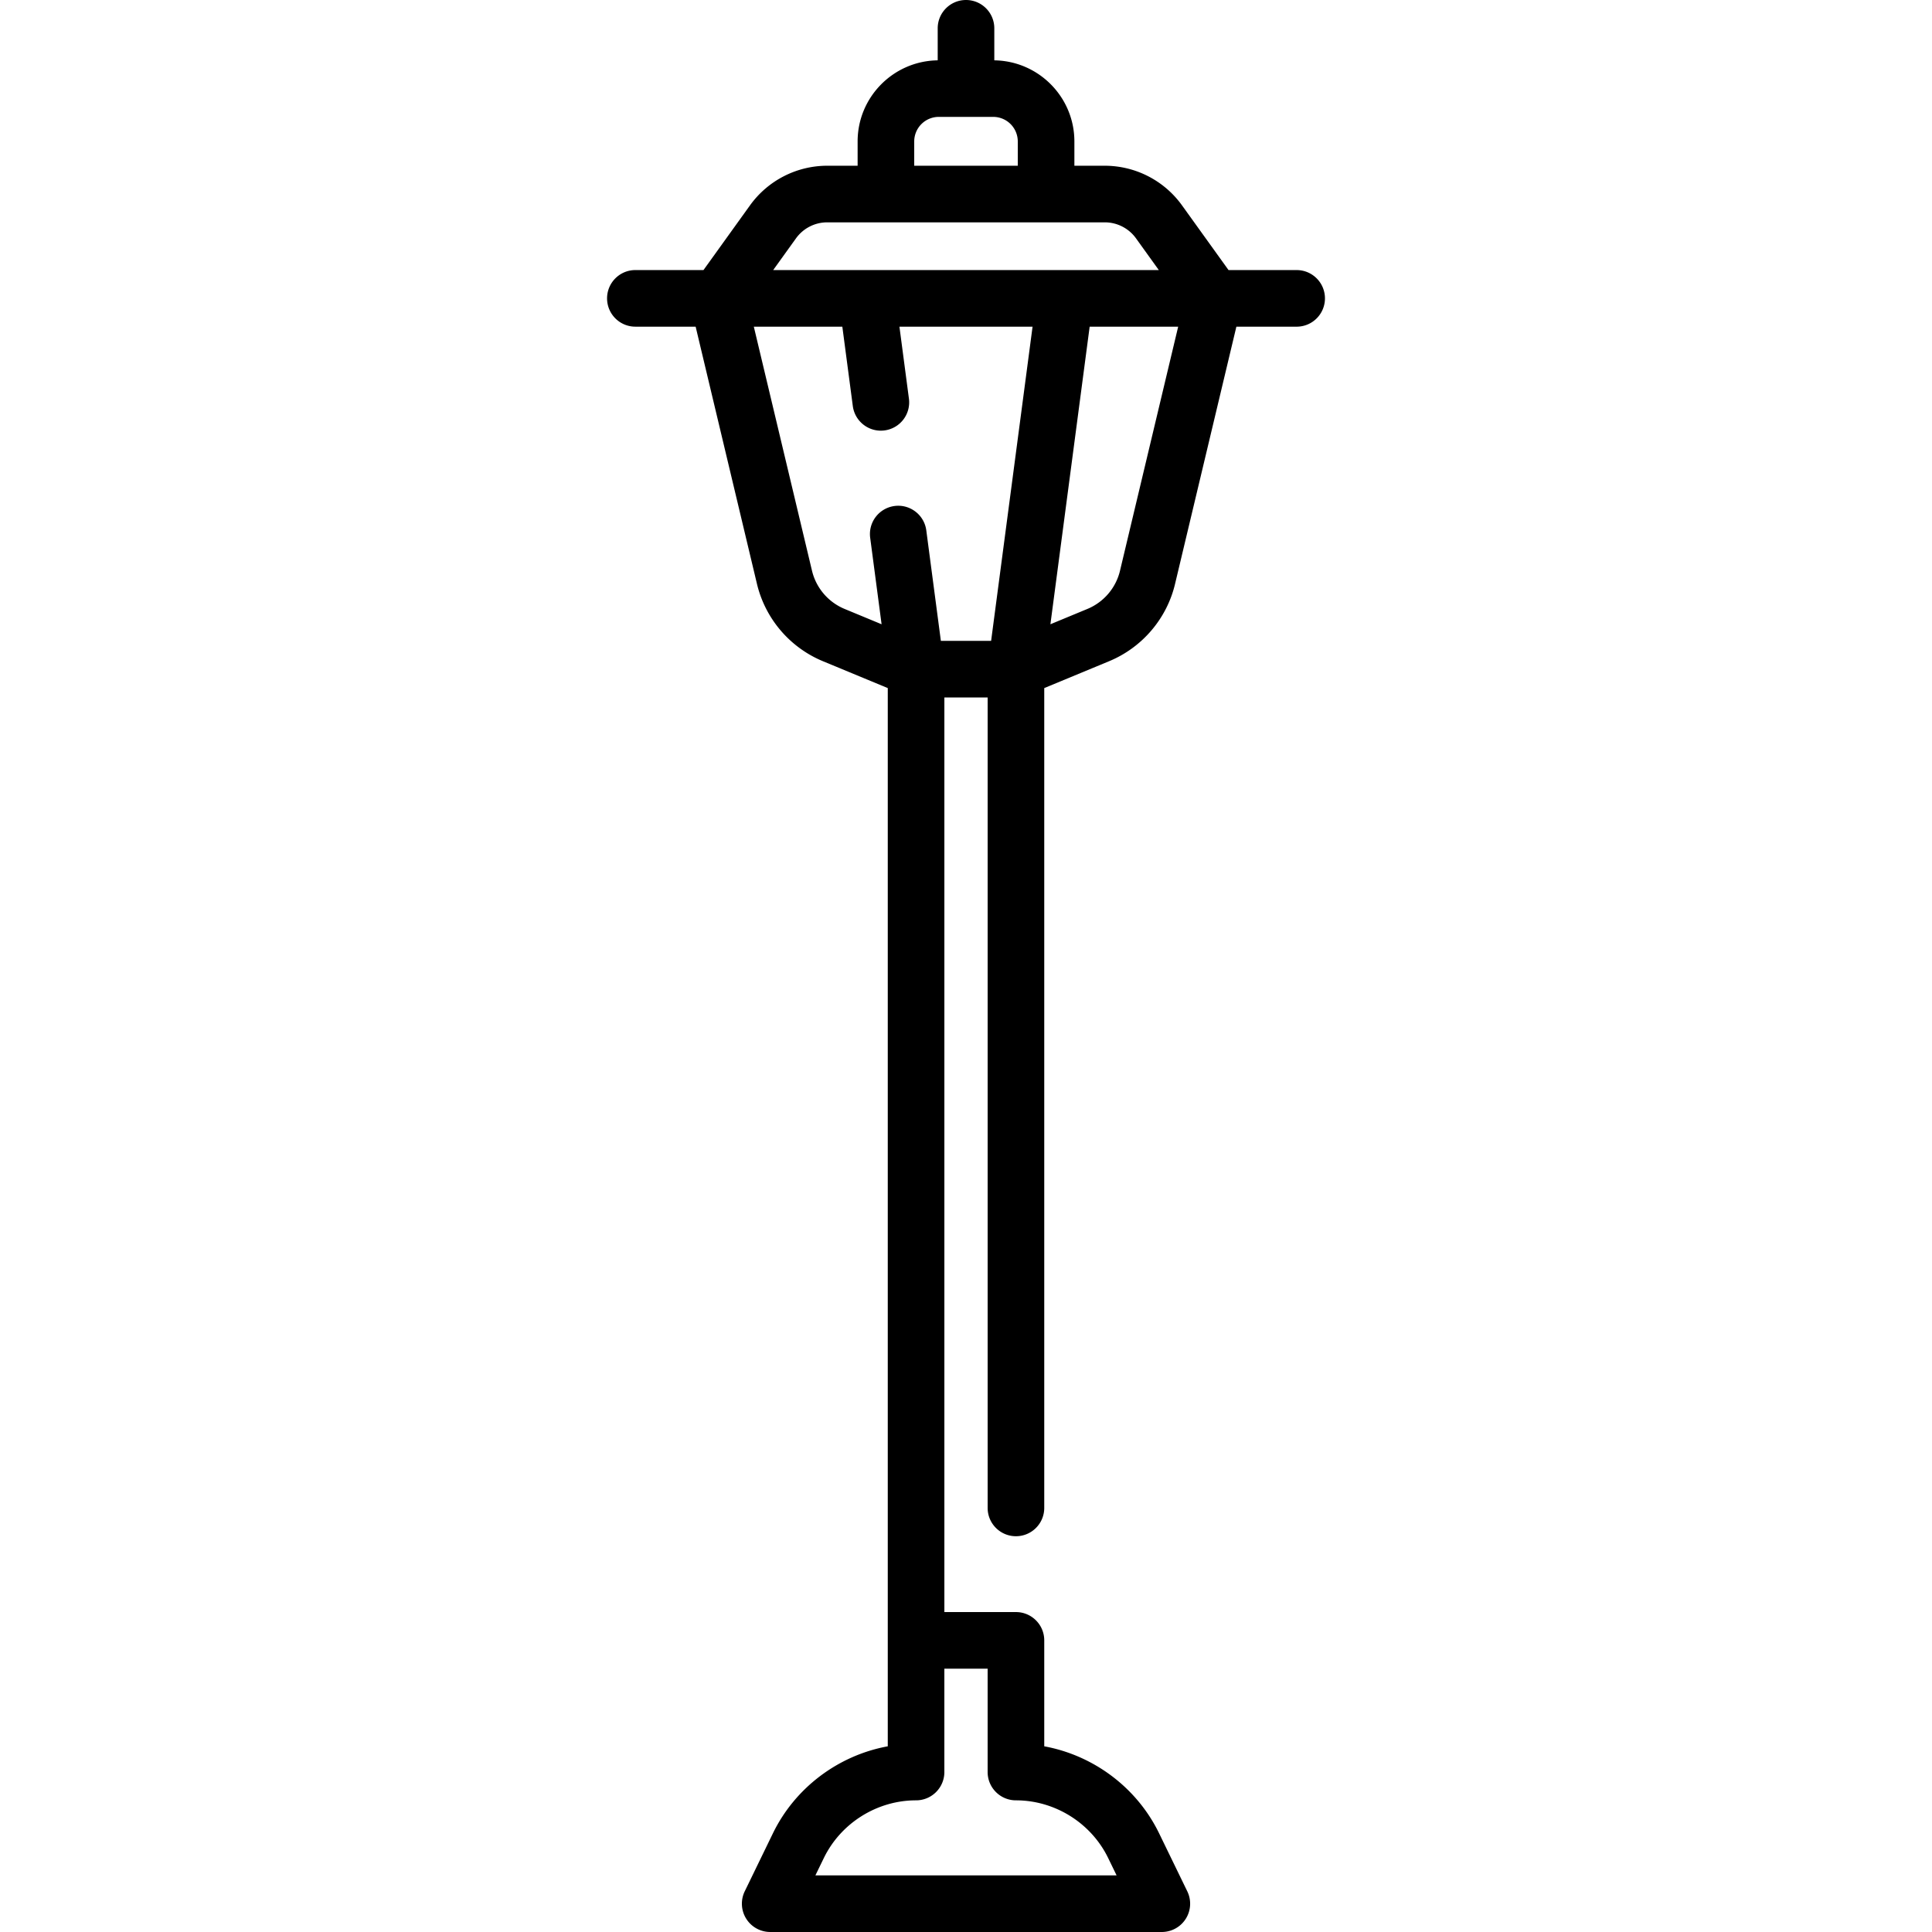 <svg xmlns="http://www.w3.org/2000/svg" height="512" viewBox="0 0 512 512" width="512"><path d="M343.623 71.571h-18.05l-12.344-17.169a25.23 25.23 0 0 0-20.44-10.479h-8.066v-6.44c0-11.763-9.495-21.338-21.222-21.492V7.5c0-4.143-3.357-7.5-7.5-7.5s-7.5 3.357-7.5 7.5v8.49c-11.727.154-21.222 9.729-21.222 21.492v6.44h-8.066a25.23 25.23 0 0 0-20.44 10.479L186.429 71.57h-18.05c-4.143 0-7.5 3.357-7.5 7.5s3.357 7.5 7.5 7.5h15.973l16.209 67.993a29.67 29.67 0 0 0 17.508 20.659l17.2 7.126V462.79c-13.055 2.394-24.542 10.921-30.442 23.065l-7.465 15.365a7.502 7.502 0 0 0 6.746 10.778h103.789a7.498 7.498 0 0 0 6.746-10.778l-7.465-15.365c-5.9-12.145-17.388-20.672-30.442-23.065v-28.075c0-4.143-3.357-7.5-7.5-7.5h-18.967V184.839h11.467v214.777c0 4.143 3.357 7.5 7.5 7.5s7.5-3.357 7.5-7.5V182.35l17.2-7.126c8.808-3.649 15.353-11.373 17.498-20.616l16.219-68.036h15.973c4.143 0 7.5-3.357 7.5-7.5s-3.36-7.501-7.503-7.501M242.278 37.482a6.514 6.514 0 0 1 6.506-6.507h14.432a6.514 6.514 0 0 1 6.506 6.507v6.44h-27.443zm-31.327 25.676a10.2 10.2 0 0 1 8.261-4.235h73.576c3.267 0 6.354 1.583 8.261 4.235l6.049 8.413H204.902zm4.209 87.971-15.39-64.558h23.458l2.776 21.039c.542 4.108 4.322 7.005 8.416 6.455a7.5 7.5 0 0 0 6.455-8.417l-2.517-19.077h35.282l-10.983 83.263H249.34l-3.863-29.284c-.542-4.107-4.323-6.997-8.416-6.455a7.5 7.5 0 0 0-6.455 8.416l3.024 22.925-9.823-4.07a14.66 14.66 0 0 1-8.647-10.237m46.573 291.088v27.392c0 4.143 3.357 7.5 7.5 7.5 10.337 0 19.934 6.007 24.45 15.304l2.229 4.588h-79.824l2.229-4.588c4.517-9.297 14.113-15.304 24.45-15.304 4.143 0 7.5-3.357 7.5-7.5v-27.392zm35.097-291.045a14.64 14.64 0 0 1-8.639 10.194l-9.823 4.069 10.403-78.864h23.458z"/></svg>